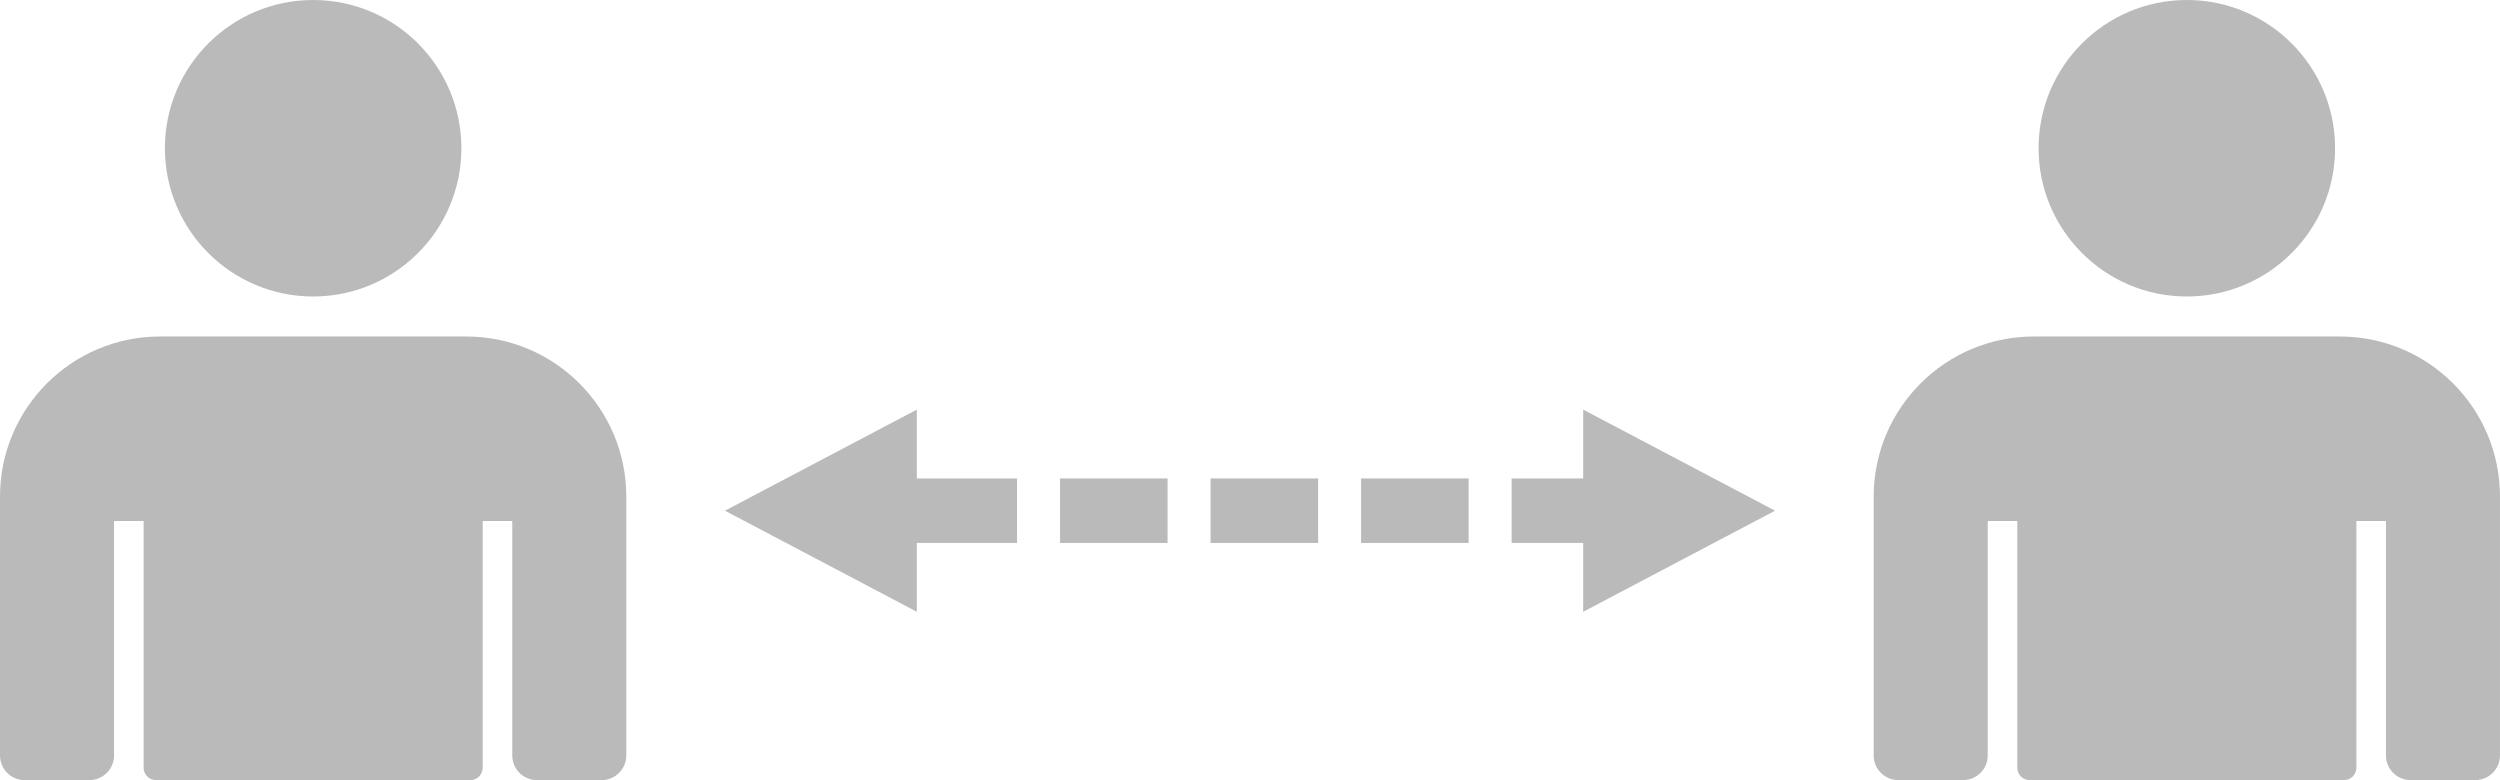 <?xml version="1.0" encoding="utf-8"?>
<!-- Generator: Adobe Illustrator 25.2.3, SVG Export Plug-In . SVG Version: 6.00 Build 0)  -->
<svg version="1.1" id="レイヤー_1" xmlns="http://www.w3.org/2000/svg" xmlns:xlink="http://www.w3.org/1999/xlink" x="0px"
	 y="0px" width="153.042px" height="47.755px" viewBox="0 0 153.042 47.755" style="enable-background:new 0 0 153.042 47.755;"
	 xml:space="preserve">
<style type="text/css">
	.st0{fill:#BABABA;}
</style>
<g>
	<circle class="st0" cx="19.17" cy="9.075" r="9.075"/>
	<path class="st0" d="M28.538,20.599H9.803C4.389,20.599,0,24.988,0,30.402v15.845c0,0.833,0.675,1.508,1.508,1.508h3.965
		c0.833,0,1.508-0.675,1.508-1.508V31.895h1.81v15.106c0,0.416,0.338,0.754,0.754,0.754h19.25c0.416,0,0.754-0.338,0.754-0.754
		V31.895h1.81v14.352c0,0.833,0.675,1.508,1.508,1.508h3.965c0.833,0,1.508-0.675,1.508-1.508V30.402
		C38.341,24.988,33.952,20.599,28.538,20.599z"/>
	<circle class="st0" cx="133.871" cy="9.075" r="9.075"/>
	<path class="st0" d="M143.239,20.599h-18.735c-5.414,0-9.803,4.389-9.803,9.803v15.845c0,0.833,0.675,1.508,1.508,1.508h3.965
		c0.833,0,1.508-0.675,1.508-1.508V31.895h1.81v15.106c0,0.416,0.338,0.754,0.754,0.754h19.25c0.416,0,0.754-0.338,0.754-0.754
		V31.895h1.81v14.352c0,0.833,0.675,1.508,1.508,1.508h3.965c0.833,0,1.508-0.675,1.508-1.508V30.402
		C153.042,24.988,148.653,20.599,143.239,20.599z"/>
	<rect x="83.322" y="29.289" class="st0" width="6.582" height="3.949"/>
	<rect x="74.108" y="29.289" class="st0" width="6.582" height="3.949"/>
	<rect x="64.893" y="29.289" class="st0" width="6.582" height="3.949"/>
	<polygon class="st0" points="56.124,25.076 44.378,31.263 56.124,37.451 56.124,33.238 62.26,33.238 62.26,29.289 56.124,29.289 	
		"/>
	<polygon class="st0" points="96.918,29.289 92.537,29.289 92.537,33.238 96.918,33.238 96.918,37.451 108.663,31.263 
		96.918,25.076 	"/>
</g>
</svg>
